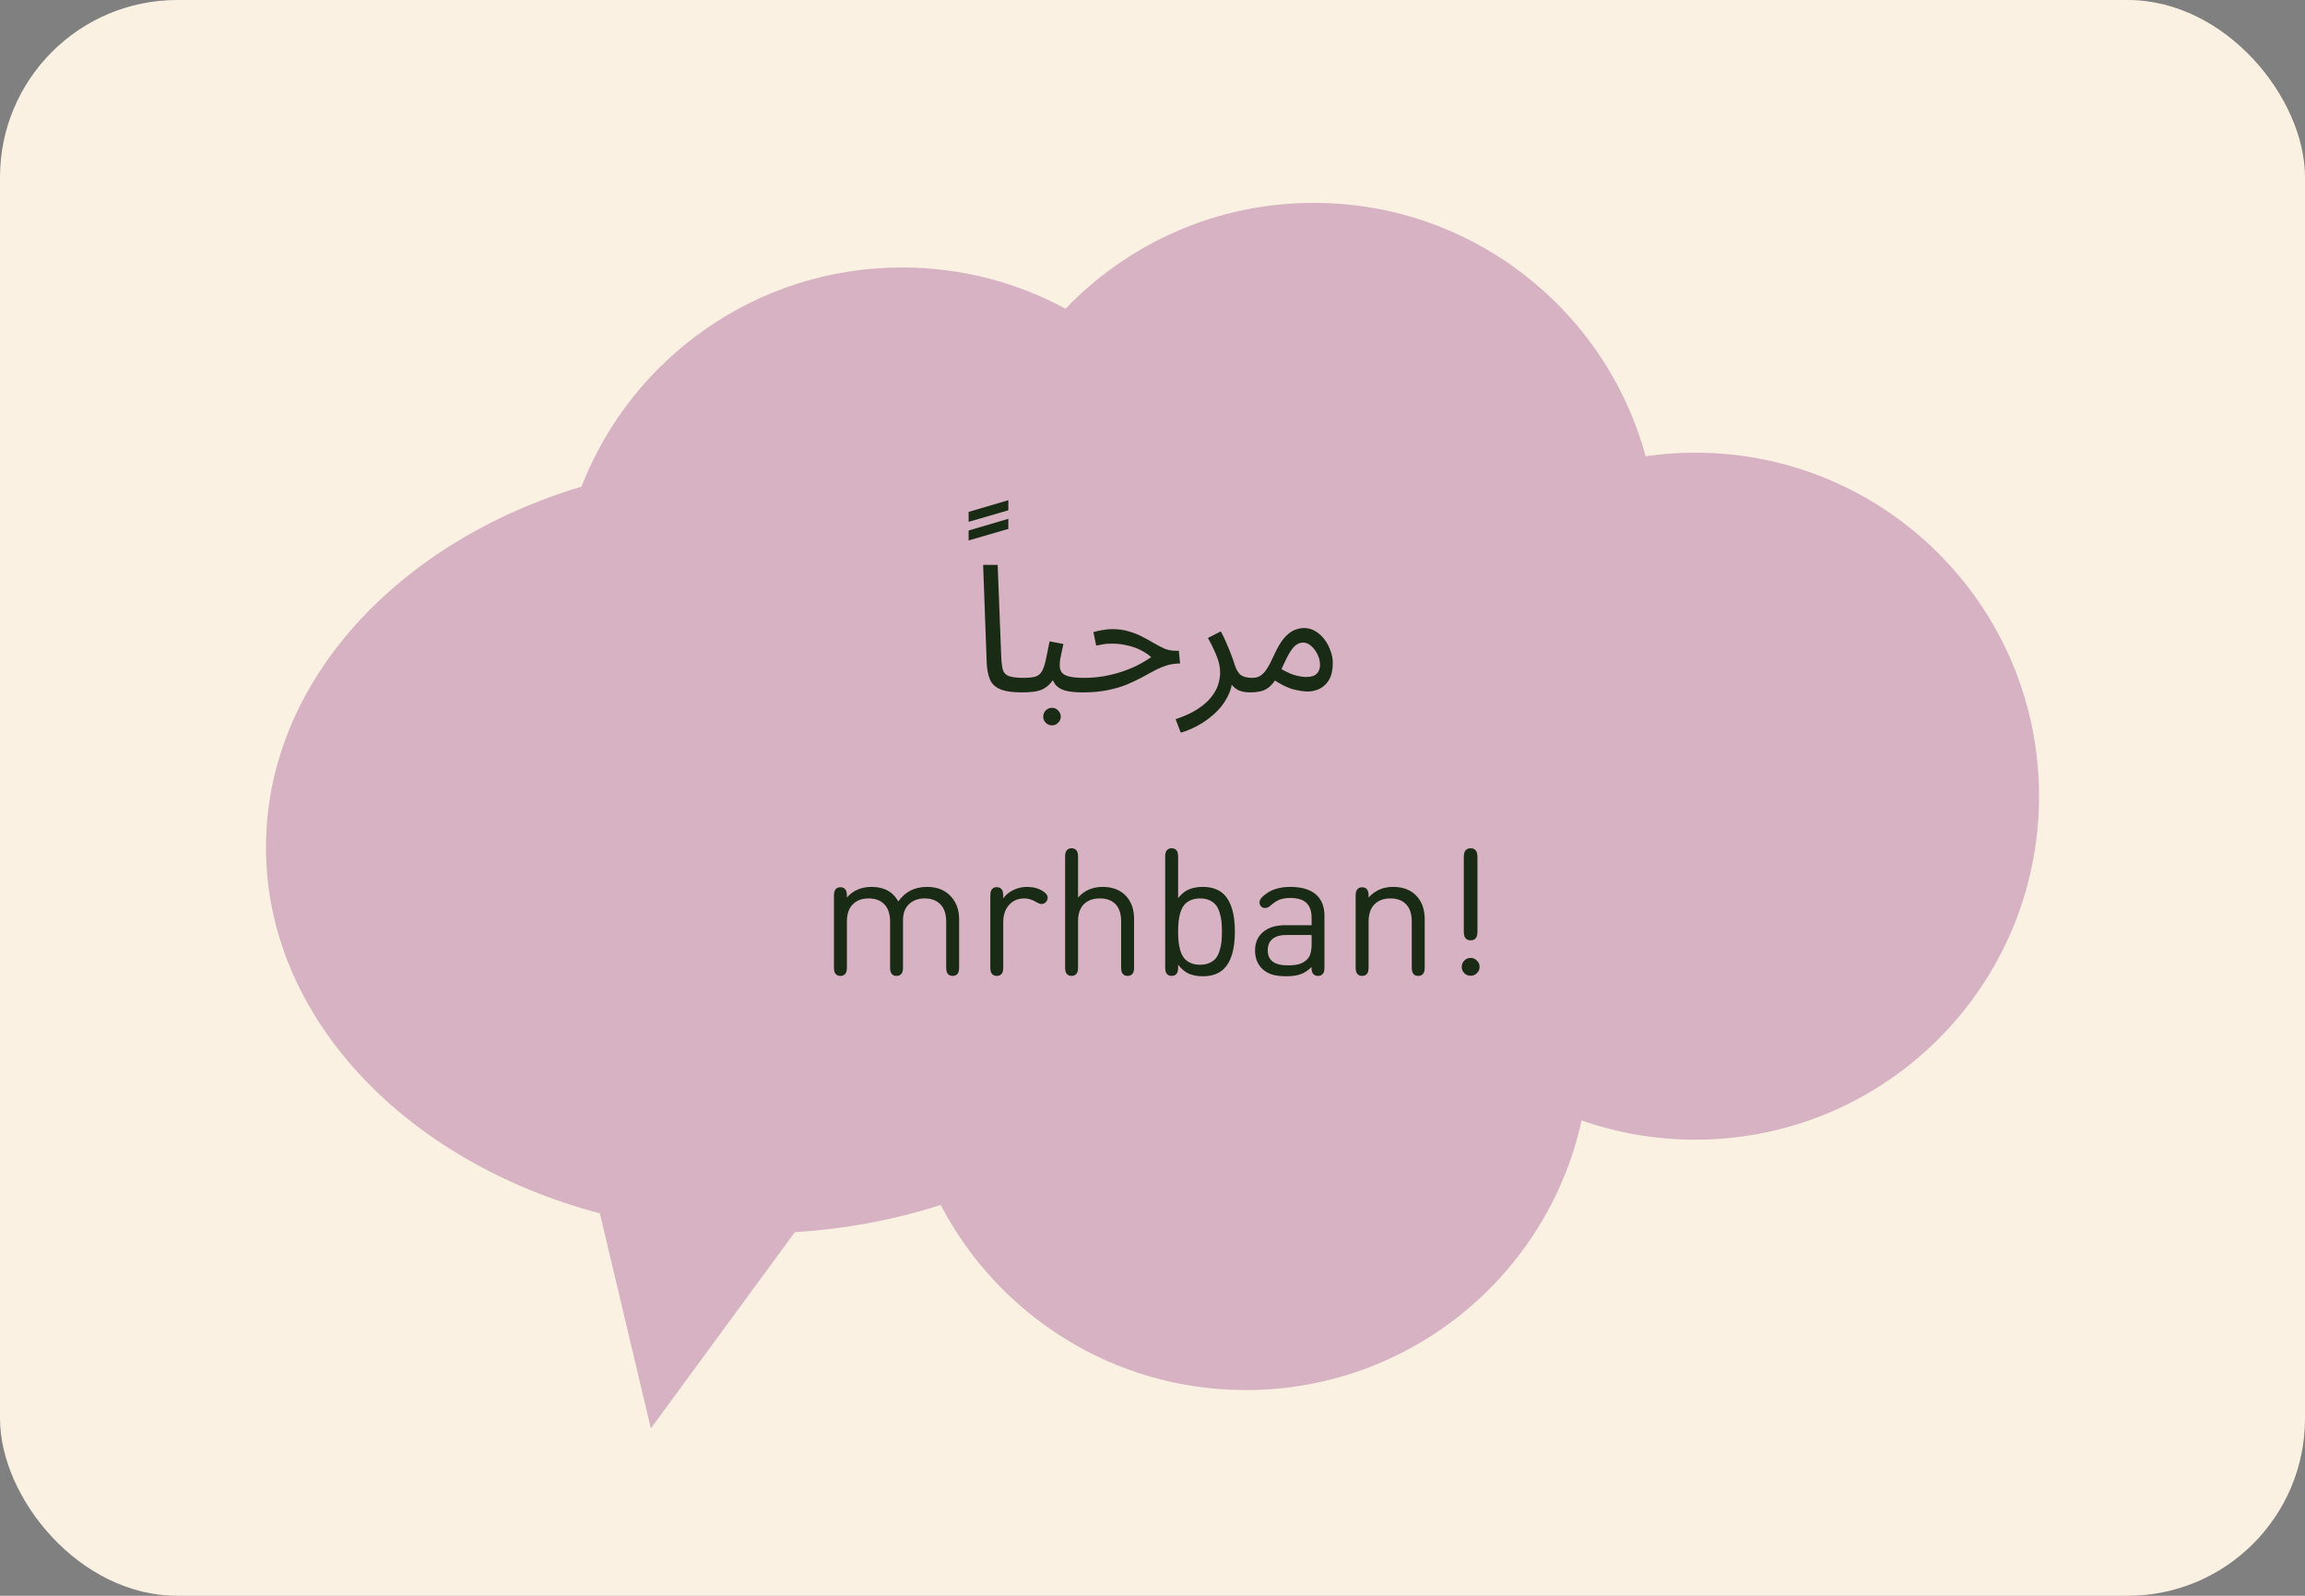 <?xml version="1.0" encoding="UTF-8"?> <svg xmlns="http://www.w3.org/2000/svg" width="260" height="180" viewBox="0 0 260 180" fill="none"><rect x="0" y="0" width="260" height="180" fill="#808080" stroke="none"/><rect width="260" height="180" rx="20" fill="#FAF1E3"></rect><path d="M30 95.582C30 76.996 44.785 61.131 65.593 54.885C71.218 40.421 85.284 30.168 101.749 30.168C108.426 30.168 114.709 31.855 120.194 34.824C127.251 27.464 137.186 22.882 148.193 22.882C166.089 22.882 181.152 34.996 185.621 51.463C187.449 51.199 189.319 51.06 191.221 51.06C212.638 51.06 230 68.407 230 89.807C230 111.206 212.638 128.553 191.221 128.553C186.73 128.553 182.417 127.788 178.405 126.384C174.589 143.777 159.082 156.796 140.528 156.796C125.561 156.796 112.576 148.322 106.111 135.914C100.968 137.566 95.437 138.625 89.656 138.984L73.417 161.118L67.661 136.865C45.771 131.074 30 114.78 30 95.582Z" fill="#822175" fill-opacity="0.3"></path><path d="M109.259 58.86V57.74L113.739 56.42V57.56L109.259 58.86ZM109.259 60.96V59.84L113.739 58.52V59.66L109.259 60.96ZM115.275 78.1C114.208 78.1 113.388 77.98 112.815 77.74C112.255 77.5 111.868 77.127 111.655 76.62C111.442 76.113 111.322 75.46 111.295 74.66L110.895 63.72H112.535L112.935 74.02C112.962 74.673 113.022 75.18 113.115 75.54C113.222 75.887 113.448 76.127 113.795 76.26C114.155 76.393 114.715 76.46 115.475 76.46C115.755 76.46 115.955 76.54 116.075 76.7C116.208 76.847 116.275 77.027 116.275 77.24C116.275 77.453 116.182 77.653 115.995 77.84C115.808 78.013 115.568 78.1 115.275 78.1ZM115.275 78.1L115.475 76.46C116.035 76.46 116.475 76.413 116.795 76.32C117.115 76.213 117.355 76.02 117.515 75.74C117.689 75.447 117.835 75.027 117.955 74.48C118.075 73.933 118.222 73.22 118.395 72.34L119.955 72.64C119.902 72.88 119.842 73.147 119.775 73.44C119.709 73.733 119.649 74.027 119.595 74.32C119.555 74.6 119.535 74.847 119.535 75.06C119.535 75.327 119.595 75.567 119.715 75.78C119.835 75.993 120.095 76.16 120.495 76.28C120.895 76.4 121.509 76.46 122.335 76.46C122.615 76.46 122.815 76.54 122.935 76.7C123.069 76.847 123.135 77.027 123.135 77.24C123.135 77.453 123.042 77.653 122.855 77.84C122.669 78.013 122.429 78.1 122.135 78.1C121.269 78.1 120.589 78.027 120.095 77.88C119.602 77.72 119.242 77.487 119.015 77.18C118.789 76.86 118.635 76.473 118.555 76.02L119.155 76.06C118.942 76.487 118.709 76.833 118.455 77.1C118.215 77.367 117.949 77.573 117.655 77.72C117.362 77.867 117.022 77.967 116.635 78.02C116.249 78.073 115.795 78.1 115.275 78.1ZM118.675 81.82C118.395 81.82 118.155 81.72 117.955 81.52C117.769 81.333 117.675 81.107 117.675 80.84C117.675 80.573 117.769 80.34 117.955 80.14C118.155 79.94 118.395 79.84 118.675 79.84C118.942 79.84 119.169 79.94 119.355 80.14C119.555 80.34 119.655 80.573 119.655 80.84C119.655 81.107 119.555 81.333 119.355 81.52C119.169 81.72 118.942 81.82 118.675 81.82ZM122.131 78.1L122.311 76.46C123.004 76.46 123.684 76.407 124.351 76.3C125.018 76.193 125.671 76.04 126.311 75.84C126.951 75.64 127.564 75.4 128.151 75.12C128.751 74.827 129.318 74.493 129.851 74.12C129.504 73.813 129.104 73.547 128.651 73.32C128.198 73.093 127.698 72.92 127.151 72.8C126.618 72.667 126.051 72.6 125.451 72.6C125.238 72.6 125.038 72.607 124.851 72.62C124.664 72.633 124.478 72.66 124.291 72.7C124.104 72.727 123.891 72.767 123.651 72.82L123.331 71.3C123.691 71.193 124.051 71.113 124.411 71.06C124.771 70.993 125.118 70.96 125.451 70.96C126.144 70.96 126.771 71.047 127.331 71.22C127.891 71.38 128.398 71.58 128.851 71.82C129.318 72.06 129.751 72.3 130.151 72.54C130.564 72.78 130.964 72.987 131.351 73.16C131.738 73.32 132.138 73.4 132.551 73.4H132.971L133.111 74.84C132.538 74.84 132.011 74.92 131.531 75.08C131.051 75.24 130.578 75.447 130.111 75.7C129.658 75.94 129.178 76.2 128.671 76.48C128.164 76.747 127.604 77.007 126.991 77.26C126.378 77.5 125.671 77.7 124.871 77.86C124.084 78.02 123.171 78.1 122.131 78.1ZM133.187 82.64L132.607 81.12C133.581 80.8 134.387 80.433 135.027 80.02C135.681 79.607 136.194 79.167 136.567 78.7C136.954 78.233 137.227 77.76 137.387 77.28C137.547 76.787 137.627 76.313 137.627 75.86C137.627 75.207 137.481 74.547 137.187 73.88C136.907 73.2 136.594 72.56 136.247 71.96L137.707 71.22C137.961 71.687 138.181 72.147 138.367 72.6C138.567 73.053 138.741 73.48 138.887 73.88C139.047 74.28 139.174 74.647 139.267 74.98C139.454 75.553 139.694 75.947 139.987 76.16C140.294 76.36 140.707 76.46 141.227 76.46C141.507 76.46 141.707 76.54 141.827 76.7C141.961 76.847 142.027 77.027 142.027 77.24C142.027 77.453 141.934 77.653 141.747 77.84C141.561 78.013 141.321 78.1 141.027 78.1C140.441 78.1 139.961 78 139.587 77.8C139.227 77.587 138.954 77.313 138.767 76.98C138.581 76.633 138.454 76.273 138.387 75.9L139.027 76.26C139.027 77.14 138.827 77.94 138.427 78.66C138.041 79.393 137.541 80.027 136.927 80.56C136.314 81.107 135.674 81.553 135.007 81.9C134.341 82.247 133.734 82.493 133.187 82.64ZM141.037 78.1L141.237 76.46C141.61 76.46 141.924 76.38 142.177 76.22C142.43 76.06 142.677 75.793 142.917 75.42C143.157 75.047 143.417 74.547 143.697 73.92C144.084 73.067 144.464 72.42 144.837 71.98C145.224 71.54 145.604 71.24 145.977 71.08C146.364 70.92 146.744 70.84 147.117 70.84C147.57 70.84 147.99 70.96 148.377 71.2C148.764 71.427 149.104 71.733 149.397 72.12C149.69 72.507 149.917 72.933 150.077 73.4C150.25 73.853 150.337 74.307 150.337 74.76C150.337 75.56 150.197 76.2 149.917 76.68C149.637 77.147 149.277 77.487 148.837 77.7C148.41 77.9 147.964 78 147.497 78C147.084 78 146.55 77.92 145.897 77.76C145.257 77.6 144.444 77.193 143.457 76.54L144.237 75.28C144.89 75.693 145.477 75.98 145.997 76.14C146.53 76.287 146.97 76.36 147.317 76.36C147.704 76.36 148.01 76.307 148.237 76.2C148.464 76.08 148.63 75.913 148.737 75.7C148.844 75.487 148.897 75.247 148.897 74.98C148.897 74.593 148.804 74.207 148.617 73.82C148.43 73.433 148.19 73.113 147.897 72.86C147.617 72.607 147.317 72.48 146.997 72.48C146.757 72.48 146.524 72.547 146.297 72.68C146.07 72.813 145.837 73.06 145.597 73.42C145.357 73.78 145.084 74.3 144.777 74.98C144.457 75.7 144.15 76.273 143.857 76.7C143.577 77.113 143.29 77.42 142.997 77.62C142.704 77.82 142.397 77.947 142.077 78C141.77 78.067 141.424 78.1 141.037 78.1Z" fill="#1A2B15"></path><path d="M100.398 103.94C100.398 103.093 100.184 102.45 99.758 102.01C99.331 101.563 98.741 101.34 97.988 101.34C97.228 101.34 96.628 101.563 96.188 102.01C95.748 102.457 95.528 103.1 95.528 103.94V109.1C95.528 109.407 95.484 109.63 95.398 109.77C95.271 109.977 95.071 110.08 94.798 110.08C94.525 110.08 94.325 109.977 94.198 109.77C94.111 109.63 94.068 109.407 94.068 109.1V101.06C94.068 100.753 94.111 100.53 94.198 100.39C94.325 100.183 94.525 100.08 94.798 100.08C95.071 100.08 95.271 100.183 95.398 100.39C95.484 100.53 95.528 100.753 95.528 101.06V101.24C96.228 100.44 97.154 100.04 98.308 100.04C99.715 100.04 100.721 100.587 101.328 101.68C102.094 100.587 103.174 100.04 104.568 100.04C105.628 100.04 106.474 100.347 107.108 100.96C107.828 101.647 108.188 102.56 108.188 103.7V109.1C108.188 109.407 108.144 109.63 108.058 109.77C107.931 109.977 107.731 110.08 107.458 110.08C107.184 110.08 106.984 109.977 106.858 109.77C106.771 109.63 106.728 109.407 106.728 109.1V103.94C106.728 103.093 106.511 102.45 106.078 102.01C105.651 101.563 105.061 101.34 104.308 101.34C103.574 101.34 102.981 101.557 102.528 101.99C102.081 102.423 101.858 103.02 101.858 103.78V109.1C101.858 109.407 101.814 109.63 101.728 109.77C101.601 109.977 101.401 110.08 101.128 110.08C100.854 110.08 100.654 109.977 100.528 109.77C100.441 109.63 100.398 109.407 100.398 109.1V103.94ZM113.165 101.05V101.34C113.438 100.94 113.818 100.623 114.305 100.39C114.798 100.157 115.315 100.04 115.855 100.04C116.535 100.04 117.125 100.197 117.625 100.51C117.991 100.743 118.175 100.99 118.175 101.25C118.175 101.45 118.105 101.62 117.965 101.76C117.825 101.9 117.658 101.97 117.465 101.97C117.325 101.97 117.095 101.877 116.775 101.69C116.381 101.457 115.971 101.34 115.545 101.34C114.825 101.34 114.248 101.587 113.815 102.08C113.381 102.573 113.165 103.21 113.165 103.99V109.1C113.165 109.407 113.121 109.63 113.035 109.77C112.908 109.977 112.708 110.08 112.435 110.08C112.161 110.08 111.961 109.977 111.835 109.77C111.748 109.63 111.705 109.407 111.705 109.1V101.05C111.705 100.743 111.748 100.52 111.835 100.38C111.961 100.173 112.161 100.07 112.435 100.07C112.708 100.07 112.908 100.173 113.035 100.38C113.121 100.52 113.165 100.743 113.165 101.05ZM121.602 109.1C121.602 109.407 121.559 109.63 121.472 109.77C121.345 109.977 121.145 110.08 120.872 110.08C120.599 110.08 120.399 109.977 120.272 109.77C120.185 109.63 120.142 109.407 120.142 109.1V96.66C120.142 96.353 120.185 96.13 120.272 95.99C120.399 95.783 120.599 95.68 120.872 95.68C121.145 95.68 121.345 95.783 121.472 95.99C121.559 96.13 121.602 96.353 121.602 96.66V101.24C122.322 100.44 123.242 100.04 124.362 100.04C125.475 100.04 126.345 100.367 126.972 101.02C127.605 101.673 127.922 102.56 127.922 103.68V109.1C127.922 109.407 127.879 109.63 127.792 109.77C127.665 109.977 127.465 110.08 127.192 110.08C126.919 110.08 126.719 109.977 126.592 109.77C126.505 109.63 126.462 109.407 126.462 109.1V103.92C126.462 103.067 126.252 102.423 125.832 101.99C125.419 101.557 124.829 101.34 124.062 101.34C123.295 101.34 122.692 101.56 122.252 102C121.819 102.433 121.602 103.073 121.602 103.92V109.1ZM138.071 100.9C138.884 101.713 139.291 103.107 139.291 105.08C139.291 107.053 138.884 108.447 138.071 109.26C137.498 109.833 136.698 110.12 135.671 110.12C135.078 110.12 134.561 110.027 134.121 109.84C133.688 109.653 133.278 109.313 132.891 108.82V109.1C132.891 109.407 132.848 109.63 132.761 109.77C132.634 109.977 132.434 110.08 132.161 110.08C131.888 110.08 131.688 109.977 131.561 109.77C131.474 109.63 131.431 109.407 131.431 109.1V96.66C131.431 96.353 131.474 96.13 131.561 95.99C131.688 95.783 131.888 95.68 132.161 95.68C132.434 95.68 132.634 95.783 132.761 95.99C132.848 96.13 132.891 96.353 132.891 96.66V101.3C133.278 100.82 133.691 100.49 134.131 100.31C134.571 100.13 135.084 100.04 135.671 100.04C136.698 100.04 137.498 100.327 138.071 100.9ZM137.781 106.22C137.814 105.887 137.831 105.507 137.831 105.08C137.831 104.653 137.814 104.277 137.781 103.95C137.748 103.617 137.678 103.28 137.571 102.94C137.471 102.6 137.334 102.32 137.161 102.1C136.988 101.873 136.748 101.69 136.441 101.55C136.134 101.41 135.774 101.34 135.361 101.34C134.948 101.34 134.588 101.41 134.281 101.55C133.974 101.69 133.734 101.873 133.561 102.1C133.388 102.32 133.248 102.6 133.141 102.94C133.041 103.28 132.974 103.617 132.941 103.95C132.908 104.277 132.891 104.653 132.891 105.08C132.891 105.507 132.908 105.887 132.941 106.22C132.974 106.547 133.041 106.88 133.141 107.22C133.248 107.56 133.388 107.843 133.561 108.07C133.734 108.29 133.974 108.47 134.281 108.61C134.588 108.75 134.948 108.82 135.361 108.82C135.774 108.82 136.134 108.75 136.441 108.61C136.748 108.47 136.988 108.29 137.161 108.07C137.334 107.843 137.471 107.56 137.571 107.22C137.678 106.88 137.748 106.547 137.781 106.22ZM141.568 107.21C141.568 106.337 141.868 105.643 142.468 105.13C143.075 104.617 143.908 104.36 144.968 104.36H147.948V103.56C147.948 102.793 147.755 102.223 147.368 101.85C146.988 101.477 146.375 101.29 145.528 101.29C145.041 101.29 144.635 101.357 144.308 101.49C143.981 101.623 143.645 101.847 143.298 102.16C143.105 102.333 142.901 102.42 142.688 102.42C142.508 102.42 142.361 102.36 142.248 102.24C142.128 102.1 142.068 101.947 142.068 101.78C142.068 101.46 142.381 101.093 143.008 100.68C143.681 100.253 144.525 100.04 145.538 100.04C146.805 100.04 147.765 100.32 148.418 100.88C149.071 101.433 149.398 102.25 149.398 103.33V109.1C149.398 109.407 149.355 109.63 149.268 109.77C149.141 109.977 148.941 110.08 148.668 110.08C148.395 110.08 148.195 109.977 148.068 109.77C147.981 109.63 147.938 109.407 147.938 109.1V109.08C147.545 109.467 147.135 109.737 146.708 109.89C146.288 110.043 145.758 110.12 145.118 110.12C144.438 110.12 143.878 110.05 143.438 109.91C143.005 109.763 142.631 109.533 142.318 109.22C141.818 108.7 141.568 108.03 141.568 107.21ZM142.998 107.2C142.998 108.327 143.755 108.89 145.268 108.89C145.748 108.89 146.158 108.847 146.498 108.76C146.845 108.667 147.158 108.487 147.438 108.22C147.778 107.887 147.948 107.317 147.948 106.51V105.46H145.128C144.428 105.46 143.898 105.61 143.538 105.91C143.178 106.203 142.998 106.633 142.998 107.2ZM160.705 103.71V109.1C160.705 109.4 160.662 109.623 160.575 109.77C160.449 109.977 160.249 110.08 159.975 110.08C159.689 110.08 159.489 109.977 159.375 109.77C159.289 109.623 159.245 109.4 159.245 109.1V103.96C159.245 103.1 159.035 102.45 158.615 102.01C158.195 101.563 157.602 101.34 156.835 101.34C156.069 101.34 155.465 101.567 155.025 102.02C154.592 102.467 154.375 103.113 154.375 103.96V109.1C154.375 109.4 154.332 109.623 154.245 109.77C154.119 109.977 153.919 110.08 153.645 110.08C153.372 110.08 153.172 109.977 153.045 109.77C152.959 109.623 152.915 109.4 152.915 109.1V101.06C152.915 100.753 152.959 100.53 153.045 100.39C153.172 100.183 153.372 100.08 153.645 100.08C153.919 100.08 154.119 100.183 154.245 100.39C154.332 100.53 154.375 100.753 154.375 101.06V101.24C155.095 100.44 156.015 100.04 157.135 100.04C158.209 100.04 159.059 100.347 159.685 100.96C160.365 101.62 160.705 102.537 160.705 103.71ZM165.114 96.72C165.114 96.387 165.161 96.147 165.254 96C165.387 95.787 165.597 95.68 165.884 95.68C166.171 95.68 166.381 95.787 166.514 96C166.607 96.147 166.654 96.387 166.654 96.72V105.03C166.654 105.363 166.607 105.603 166.514 105.75C166.381 105.963 166.171 106.07 165.884 106.07C165.597 106.07 165.387 105.963 165.254 105.75C165.161 105.603 165.114 105.363 165.114 105.03V96.72ZM165.174 109.77C164.981 109.577 164.884 109.34 164.884 109.06C164.884 108.78 164.981 108.543 165.174 108.35C165.367 108.15 165.604 108.05 165.884 108.05C166.164 108.05 166.401 108.15 166.594 108.35C166.794 108.543 166.894 108.78 166.894 109.06C166.894 109.34 166.794 109.577 166.594 109.77C166.401 109.963 166.164 110.06 165.884 110.06C165.604 110.06 165.367 109.963 165.174 109.77Z" fill="#1A2B15"></path></svg> 